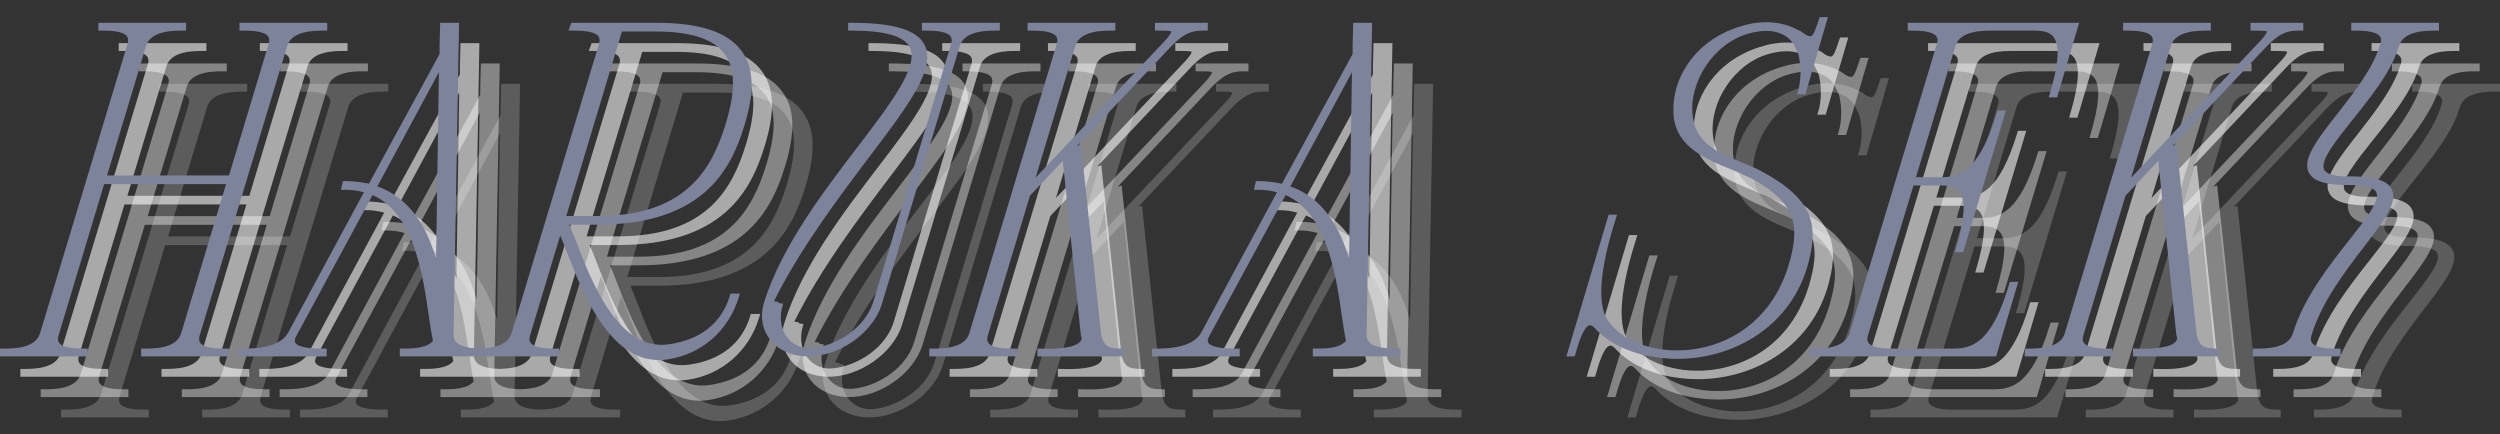 <svg width="144" height="25" viewBox="0 0 144 25" fill="none" xmlns="http://www.w3.org/2000/svg">
<rect x="0" y="0" width="144" height="25" fill="#333333" stroke="none"/>
<g opacity="0.2">
<path fill-rule="evenodd" clip-rule="evenodd" d="M143.811 5.279C143.26 5.279 141.967 5.279 141.697 6.151L141.665 6.236C141.391 7.215 140.691 8.239 140.112 9.02C139.76 9.496 139.391 9.955 139.035 10.399C138.064 11.615 137.144 12.765 137.381 13.28C137.486 13.507 137.85 13.638 138.467 13.67H138.797C140.253 13.67 141.018 13.899 141.279 14.412C141.655 15.158 140.823 16.243 139.672 17.743C138.582 19.164 137.226 20.931 136.657 22.829C136.599 23.017 136.609 23.16 136.69 23.266C136.936 23.593 137.783 23.593 138.145 23.593H138.337V24.043H133.282V23.593H133.471C134.024 23.593 135.314 23.593 135.584 22.72C136.196 20.686 137.651 18.838 138.82 17.354C139.789 16.124 140.625 15.063 140.388 14.586C140.25 14.31 139.707 14.171 138.77 14.171H138.428C137.325 14.13 136.712 13.898 136.493 13.435C136.122 12.656 137.02 11.507 138.159 10.053C139.118 8.825 140.205 7.434 140.597 6.118L140.631 6.031C140.685 5.853 140.674 5.711 140.594 5.606C140.349 5.279 139.5 5.279 139.137 5.279H138.947V4.828H144V5.279H143.811ZM134.037 6.225L128.659 11.92L128.881 11.859L128.905 12.08L130.038 22.78C130.217 23.554 130.573 23.568 131.11 23.59L131.37 23.601V24.043H126.371V23.584L126.57 23.593C127.972 23.654 128.857 23.433 128.919 23.016L128.864 22.751L127.832 12.782L125.941 14.789L123.515 22.829C123.458 23.017 123.468 23.16 123.548 23.266C123.794 23.593 124.642 23.593 125.005 23.593H125.194V24.043H120.14V23.593H120.331C120.883 23.593 122.174 23.593 122.443 22.722L127.484 6.042C127.542 5.853 127.531 5.711 127.451 5.606C127.208 5.279 126.359 5.279 125.996 5.279H125.807V4.828H130.858V5.279H130.67C130.118 5.279 128.829 5.279 128.557 6.151L126.268 13.749L133.618 5.969C134.088 5.479 134.088 5.342 134.088 5.328C134.024 5.279 133.625 5.279 133.331 5.279H133.142V4.828H136.186V5.279H135.995C135.431 5.279 134.942 5.279 134.037 6.225ZM121.523 9.122L121.593 8.882C122.098 7.185 122.163 6.127 121.797 5.646C121.603 5.389 121.265 5.279 120.672 5.279H118.265C117.714 5.279 116.422 5.279 116.153 6.151L113.875 13.721H115.29C116.361 13.721 117.493 13.434 118.535 10.01L118.575 9.877H119.057L116.594 18.04H116.113L116.184 17.799C116.686 16.103 116.754 15.043 116.386 14.563C116.191 14.305 115.854 14.196 115.261 14.196H113.733L111.111 22.829C111.052 23.017 111.064 23.16 111.143 23.266C111.389 23.593 112.238 23.593 112.599 23.593H115.999C117.085 23.593 118.23 23.307 119.242 19.885L119.284 19.75H119.764L118.492 24.043H107.736V23.593H107.926C108.477 23.593 109.768 23.593 110.039 22.72L115.08 6.042C115.137 5.853 115.127 5.711 115.048 5.606C114.802 5.279 113.953 5.279 113.591 5.279H113.401V4.828H123.275L122.004 9.122H121.523ZM107.018 8.946L107.093 8.703C107.208 8.342 107.337 7.355 107.057 6.51H107.039L106.989 6.396C106.971 6.359 106.95 6.32 106.931 6.281C106.889 6.204 106.846 6.123 106.82 6.036L106.738 5.943C106.259 5.296 105.3 5.126 104.159 5.471C102.268 6.015 100.796 8.199 101.009 10.145C101.172 11.771 102.453 12.297 103.81 12.854C104.196 13.012 104.594 13.177 104.958 13.366C108.075 15.049 108.292 16.561 107.6 18.934C106.508 22.497 103.196 24.184 100.142 24.184C99.787 24.184 99.437 24.162 99.093 24.116C97.553 23.939 96.243 23.348 95.409 22.45C95.316 22.344 95.187 22.226 95.066 22.252C94.713 22.33 94.407 23.392 94.294 23.792L94.22 24.043H93.738L96.172 15.881H96.655L96.543 16.245C95.446 19.725 95.687 21.241 96.082 21.901C96.7 22.839 97.81 23.444 99.287 23.645C102.05 23.988 105.36 22.626 106.527 18.828C107.197 16.575 107.051 15.246 104.408 13.796C104.058 13.611 103.654 13.447 103.226 13.272C101.764 12.673 100.108 11.994 99.921 10.235C99.703 7.896 101.358 5.7 103.854 5.011C104.969 4.65 106.246 4.751 107.088 5.258L107.1 5.246L107.254 5.323C107.602 5.603 107.766 5.615 107.826 5.597C107.974 5.554 108.082 5.232 108.186 4.92C108.218 4.823 108.249 4.724 108.287 4.626L108.333 4.502H108.803L107.504 8.946H107.018ZM79.132 23.593H79.322C79.773 23.593 80.695 23.593 81.043 23.14C80.956 22.743 80.882 22.244 80.8 21.671C80.458 19.325 79.945 15.805 77.567 14.749L73.172 22.864C73.079 23.033 73.059 23.163 73.112 23.254C73.315 23.593 74.383 23.593 74.732 23.593H74.923V24.043H69.87V23.593H70.059C70.64 23.593 72.187 23.593 72.696 22.685L77.065 14.592C76.742 14.496 76.377 14.447 75.98 14.447H75.742L75.853 13.947H76.007C76.532 13.947 76.978 14.018 77.353 14.097L81.426 6.627V6.096L81.459 4.828H82.546L82.543 5.019L82.231 22.779C82.225 22.969 82.279 23.118 82.395 23.234C82.749 23.593 83.59 23.593 83.996 23.593H84.184V24.043H79.132V23.593ZM81.385 7.674L77.839 14.252C79.782 14.931 80.715 16.715 81.223 18.417L81.385 7.674ZM70.936 6.225L65.558 11.92L65.781 11.859L65.803 12.08L66.938 22.78C67.116 23.554 67.471 23.568 68.009 23.59L68.269 23.601V24.043H63.272V23.584L63.47 23.593C64.871 23.654 65.757 23.433 65.819 23.016L65.764 22.751L64.733 12.782L62.841 14.789L60.414 22.829C60.356 23.017 60.367 23.16 60.447 23.266C60.693 23.593 61.541 23.593 61.903 23.593H62.093V24.043H57.04V23.593H57.23C57.782 23.593 59.072 23.593 59.342 22.722L64.383 6.042C64.44 5.853 64.431 5.711 64.353 5.606C64.106 5.279 63.258 5.279 62.895 5.279H62.705V4.828H67.759V5.279H67.568C67.017 5.279 65.727 5.279 65.456 6.151L63.166 13.749L70.517 5.969C70.986 5.479 70.987 5.342 70.986 5.328C70.922 5.279 70.524 5.279 70.231 5.279H70.04V4.828H73.084V5.279H72.894C72.329 5.279 71.843 5.279 70.936 6.225ZM58.801 6.151L54.297 21.075C53.762 22.711 51.862 24.043 50.066 24.043C49.167 24.043 48.377 23.703 47.896 23.11C47.454 22.566 47.303 21.861 47.471 21.127L47.532 20.912C48.533 17.71 50.947 14.553 52.885 12.015C54.806 9.499 56.468 7.327 55.912 6.232C55.588 5.591 54.49 5.279 52.556 5.279H52.368V4.828H52.556C54.99 4.828 56.328 5.232 56.769 6.099C57.452 7.438 55.825 9.591 53.765 12.317C51.827 14.882 49.631 17.785 48.094 20.869C48.63 20.923 48.094 20.971 48.615 21.001L48.604 21.073C48.39 21.764 48.478 22.443 48.847 22.933C49.153 23.337 49.606 23.568 50.094 23.568C51.306 23.568 53.274 22.636 53.821 20.887L58.296 6.042C58.353 5.853 58.343 5.711 58.262 5.606C58.016 5.279 57.169 5.279 56.806 5.279H56.616V4.828H61.103V5.279H60.913C60.362 5.279 59.072 5.279 58.801 6.151ZM37.915 16.457H36.306C36.422 16.703 36.554 17.045 36.716 17.466C37.564 19.671 39.126 23.781 42.05 23.345C43.866 23.084 45.076 22.122 45.55 20.561L45.59 20.428H46.131L46.056 20.669C45.478 22.571 43.911 23.93 41.966 24.216C41.796 24.243 41.629 24.255 41.467 24.255C38.578 24.255 37.047 20.302 36.203 18.124C36.059 17.749 35.902 17.341 35.779 17.087L34.047 22.829C33.99 23.017 34 23.16 34.081 23.266C34.325 23.593 35.174 23.593 35.537 23.593H35.727V24.043H31.595H30.673H26.542V23.593H26.732C27.183 23.593 28.105 23.593 28.454 23.14C28.365 22.743 28.293 22.244 28.209 21.671C27.868 19.325 27.355 15.805 24.977 14.749L20.583 22.864C20.487 23.033 20.467 23.163 20.521 23.254C20.725 23.593 21.792 23.593 22.143 23.593H22.334V24.043H17.278V23.593H17.468C18.051 23.593 19.595 23.593 20.107 22.685L24.475 14.592C24.152 14.496 23.787 14.447 23.388 14.447H23.152L23.265 13.947H23.417C23.941 13.947 24.387 14.018 24.763 14.097L28.835 6.627V6.096L28.87 4.828H29.956L29.953 5.019L29.64 22.779C29.635 22.969 29.689 23.118 29.805 23.234C30.093 23.526 30.7 23.58 31.135 23.59C31.757 23.575 32.743 23.471 32.975 22.722L38.017 6.042C38.074 5.853 38.065 5.711 37.984 5.606C37.738 5.279 36.891 5.279 36.528 5.279H36.254L36.422 4.828H41.315C43.802 4.828 45.404 5.349 46.211 6.421C46.941 7.39 47 8.757 46.398 10.722C45.601 13.391 43.915 16.457 37.915 16.457ZM25.25 14.252C27.192 14.931 28.126 16.715 28.632 18.417L28.795 7.674L25.25 14.252ZM45.238 6.605C44.589 5.746 43.287 5.33 41.257 5.33H39.336C39.292 5.491 39.214 5.746 39.089 6.151L36.133 15.957H37.943C43.022 15.957 44.524 13.256 45.324 10.615C45.9 8.714 45.87 7.439 45.238 6.605ZM20.061 6.151L15.018 22.829C14.961 23.017 14.972 23.16 15.052 23.266C15.297 23.593 16.145 23.593 16.508 23.593H16.699V24.043H11.645V23.593H11.835C12.386 23.593 13.675 23.593 13.946 22.722L16.536 14.12H9.512L6.891 22.829C6.834 23.017 6.843 23.16 6.923 23.266C7.169 23.593 8.016 23.593 8.379 23.593H8.567V24.043H3.515V23.593H3.706C4.258 23.593 5.547 23.593 5.817 22.72L10.859 6.042C10.917 5.853 10.906 5.711 10.826 5.606C10.581 5.279 9.734 5.279 9.371 5.279H9.18V4.828H14.233V5.279H14.044C13.493 5.279 12.201 5.279 11.932 6.151L9.68 13.62H16.706L18.988 6.042C19.047 5.853 19.036 5.711 18.956 5.606C18.711 5.279 17.862 5.279 17.498 5.279H17.309V4.828H22.362V5.279H22.172C21.622 5.279 20.331 5.279 20.061 6.151Z" fill="white"/>
</g>
<g opacity="0.4">
<path fill-rule="evenodd" clip-rule="evenodd" d="M142.639 4.107C142.088 4.107 140.796 4.107 140.526 4.98L140.494 5.064C140.219 6.043 139.519 7.068 138.941 7.848C138.589 8.324 138.22 8.783 137.864 9.228C136.892 10.444 135.973 11.594 136.21 12.108C136.314 12.335 136.679 12.467 137.296 12.499H137.626C139.082 12.499 139.847 12.728 140.108 13.241C140.483 13.987 139.652 15.072 138.5 16.572C137.411 17.993 136.055 19.759 135.485 21.657C135.427 21.846 135.437 21.989 135.518 22.095C135.764 22.422 136.611 22.422 136.974 22.422H137.165V22.872H132.11V22.422H132.299C132.853 22.422 134.143 22.422 134.413 21.549C135.025 19.515 136.48 17.667 137.649 16.183C138.617 14.953 139.454 13.891 139.217 13.415C139.078 13.139 138.535 12.999 137.598 12.999H137.257C136.154 12.959 135.54 12.726 135.321 12.264C134.95 11.485 135.848 10.335 136.988 8.881C137.947 7.653 139.034 6.262 139.425 4.947L139.46 4.859C139.514 4.682 139.502 4.539 139.422 4.435C139.177 4.107 138.328 4.107 137.965 4.107H137.775V3.657H142.828V4.107H142.639ZM132.866 5.053L127.487 10.749L127.709 10.688L127.733 10.909L128.867 21.609C129.046 22.383 129.402 22.397 129.938 22.419L130.198 22.43V22.872H125.2V22.413L125.399 22.422C126.801 22.482 127.686 22.262 127.748 21.844L127.693 21.579L126.661 11.611L124.77 13.617L122.344 21.657C122.287 21.846 122.297 21.989 122.377 22.095C122.622 22.422 123.471 22.422 123.833 22.422H124.022V22.872H118.969V22.422H119.159C119.712 22.422 121.002 22.422 121.271 21.55L126.313 4.871C126.371 4.682 126.36 4.539 126.28 4.435C126.037 4.107 125.187 4.107 124.824 4.107H124.635V3.657H129.687V4.107H129.499C128.946 4.107 127.657 4.107 127.385 4.98L125.096 12.577L132.447 4.797C132.916 4.308 132.916 4.17 132.916 4.156C132.853 4.107 132.453 4.107 132.159 4.107H131.971V3.657H135.014V4.107H134.823C134.26 4.107 133.771 4.107 132.866 5.053ZM120.352 7.95L120.422 7.711C120.926 6.013 120.992 4.955 120.626 4.474C120.431 4.217 120.093 4.107 119.5 4.107H117.093C116.542 4.107 115.251 4.107 114.982 4.979L112.704 12.55H114.119C115.189 12.55 116.321 12.263 117.364 8.839L117.404 8.706H117.885L115.422 16.869H114.942L115.013 16.628C115.515 14.932 115.582 13.872 115.215 13.392C115.02 13.134 114.683 13.024 114.09 13.024H112.561L109.939 21.657C109.881 21.846 109.892 21.989 109.972 22.095C110.217 22.422 111.066 22.422 111.427 22.422H114.827C115.913 22.422 117.058 22.135 118.071 18.714L118.112 18.579H118.593L117.32 22.872H106.564V22.422H106.755C107.306 22.422 108.596 22.422 108.867 21.549L113.909 4.871C113.966 4.682 113.955 4.539 113.876 4.435C113.631 4.107 112.781 4.107 112.419 4.107H112.229V3.657H122.103L120.833 7.95H120.352ZM105.847 7.775L105.922 7.532C106.036 7.17 106.166 6.184 105.885 5.338H105.867L105.818 5.225C105.799 5.187 105.779 5.149 105.759 5.109C105.717 5.032 105.674 4.952 105.648 4.865L105.567 4.772C105.087 4.125 104.129 3.955 102.987 4.3C101.096 4.844 99.625 7.027 99.837 8.973C100 10.599 101.281 11.125 102.639 11.682C103.024 11.841 103.423 12.005 103.786 12.195C106.903 13.878 107.12 15.39 106.429 17.763C105.336 21.325 102.024 23.013 98.97 23.013C98.616 23.013 98.266 22.991 97.921 22.945C96.382 22.768 95.072 22.176 94.237 21.279C94.145 21.172 94.015 21.055 93.895 21.08C93.542 21.159 93.236 22.221 93.123 22.621L93.048 22.872H92.566L95.001 14.71H95.484L95.371 15.074C94.274 18.553 94.516 20.07 94.91 20.73C95.529 21.668 96.638 22.273 98.115 22.474C100.879 22.817 104.189 21.455 105.355 17.657C106.026 15.403 105.88 14.075 103.236 12.624C102.887 12.44 102.483 12.276 102.055 12.101C100.593 11.501 98.937 10.822 98.749 9.064C98.531 6.724 100.186 4.528 102.682 3.84C103.798 3.479 105.075 3.579 105.917 4.086L105.928 4.075L106.082 4.152C106.43 4.432 106.595 4.443 106.654 4.426C106.803 4.383 106.91 4.06 107.014 3.748C107.046 3.651 107.078 3.553 107.115 3.455L107.161 3.331H107.631L106.333 7.775H105.847ZM77.96 22.422H78.151C78.602 22.422 79.523 22.422 79.872 21.969C79.784 21.572 79.711 21.072 79.628 20.5C79.287 18.154 78.773 14.634 76.396 13.578L72.001 21.692C71.907 21.861 71.887 21.992 71.94 22.083C72.144 22.422 73.211 22.422 73.561 22.422H73.752V22.872H68.698V22.422H68.888C69.469 22.422 71.015 22.422 71.525 21.514L75.894 13.421C75.571 13.325 75.205 13.276 74.808 13.276H74.57L74.682 12.776H74.835C75.36 12.776 75.806 12.847 76.181 12.925L80.254 5.456V4.924L80.288 3.657H81.374L81.371 3.848L81.059 21.608C81.054 21.797 81.107 21.947 81.224 22.063C81.578 22.422 82.419 22.422 82.824 22.422H83.013V22.872H77.96V22.422ZM80.214 6.503L76.668 13.081C78.611 13.76 79.543 15.544 80.051 17.245L80.214 6.503ZM69.764 5.053L64.386 10.749L64.61 10.688L64.632 10.909L65.766 21.609C65.945 22.383 66.3 22.397 66.837 22.419L67.097 22.43V22.872H62.1V22.413L62.299 22.422C63.7 22.482 64.585 22.262 64.647 21.844L64.592 21.579L63.561 11.611L61.669 13.617L59.243 21.657C59.185 21.846 59.195 21.989 59.276 22.095C59.522 22.422 60.369 22.422 60.731 22.422H60.922V22.872H55.869V22.422H56.059C56.61 22.422 57.901 22.422 58.171 21.55L63.212 4.871C63.269 4.682 63.26 4.539 63.181 4.435C62.935 4.107 62.086 4.107 61.723 4.107H61.534V3.657H66.587V4.107H66.397C65.846 4.107 64.556 4.107 64.285 4.98L61.995 12.577L69.346 4.797C69.815 4.308 69.816 4.17 69.815 4.156C69.751 4.107 69.352 4.107 69.059 4.107H68.868V3.657H71.912V4.107H71.722C71.158 4.107 70.671 4.107 69.764 5.053ZM57.629 4.98L53.125 19.904C52.59 21.54 50.691 22.872 48.894 22.872C47.995 22.872 47.205 22.531 46.724 21.939C46.282 21.395 46.132 20.69 46.3 19.955L46.361 19.74C47.362 16.539 49.776 13.382 51.713 10.844C53.635 8.328 55.296 6.156 54.741 5.06C54.416 4.419 53.319 4.107 51.385 4.107H51.197V3.657H51.385C53.818 3.657 55.157 4.061 55.598 4.928C56.281 6.266 54.654 8.42 52.593 11.146C50.656 13.71 48.459 16.614 46.922 19.697C47.458 19.752 46.922 19.799 47.444 19.83L47.433 19.901C47.218 20.593 47.307 21.271 47.676 21.761C47.981 22.165 48.434 22.397 48.923 22.397C50.134 22.397 52.103 21.465 52.649 19.716L57.125 4.871C57.181 4.682 57.171 4.539 57.09 4.435C56.845 4.107 55.998 4.107 55.635 4.107H55.444V3.657H59.931V4.107H59.741C59.191 4.107 57.901 4.107 57.629 4.98ZM36.743 15.285H35.135C35.25 15.531 35.382 15.873 35.544 16.295C36.393 18.5 37.954 22.61 40.879 22.174C42.694 21.912 43.904 20.951 44.379 19.39L44.419 19.256H44.959L44.885 19.498C44.306 21.4 42.739 22.759 40.794 23.045C40.624 23.071 40.457 23.083 40.295 23.083C37.406 23.083 35.876 19.13 35.032 16.953C34.887 16.578 34.73 16.17 34.607 15.915L32.876 21.657C32.818 21.846 32.829 21.989 32.909 22.095C33.154 22.422 34.003 22.422 34.365 22.422H34.556V22.872H30.423H29.501H25.371V22.422H25.56C26.011 22.422 26.934 22.422 27.282 21.969C27.194 21.572 27.121 21.072 27.037 20.5C26.696 18.154 26.184 14.634 23.806 13.578L19.411 21.692C19.316 21.861 19.296 21.992 19.35 22.083C19.553 22.422 20.621 22.422 20.971 22.422H21.162V22.872H16.107V22.422H16.297C16.88 22.422 18.423 22.422 18.935 21.514L23.303 13.421C22.98 13.325 22.616 13.276 22.216 13.276H21.981L22.093 12.776H22.246C22.769 12.776 23.215 12.847 23.591 12.925L27.663 5.456V4.924L27.698 3.657H28.785L28.781 3.848L28.469 21.608C28.463 21.797 28.518 21.947 28.633 22.063C28.921 22.355 29.529 22.409 29.963 22.419C30.586 22.404 31.571 22.299 31.803 21.55L36.845 4.871C36.902 4.682 36.894 4.539 36.813 4.435C36.567 4.107 35.719 4.107 35.356 4.107H35.083L35.251 3.657H40.143C42.63 3.657 44.232 4.178 45.039 5.25C45.77 6.219 45.829 7.586 45.227 9.551C44.429 12.22 42.743 15.285 36.743 15.285ZM24.078 13.081C26.02 13.76 26.954 15.544 27.46 17.245L27.624 6.503L24.078 13.081ZM44.067 5.433C43.418 4.575 42.116 4.159 40.086 4.159H38.165C38.121 4.319 38.042 4.575 37.917 4.979L34.961 14.785H36.772C41.851 14.785 43.353 12.084 44.153 9.444C44.728 7.542 44.699 6.268 44.067 5.433ZM18.889 4.98L13.847 21.657C13.79 21.846 13.8 21.989 13.88 22.095C14.125 22.422 14.974 22.422 15.337 22.422H15.528V22.872H10.473V22.422H10.663C11.214 22.422 12.503 22.422 12.774 21.55L15.365 12.948H8.341L5.719 21.657C5.662 21.846 5.671 21.989 5.752 22.095C5.998 22.422 6.845 22.422 7.208 22.422H7.396V22.872H2.343V22.422H2.535C3.086 22.422 4.375 22.422 4.646 21.549L9.687 4.871C9.745 4.682 9.735 4.539 9.655 4.435C9.41 4.107 8.562 4.107 8.199 4.107H8.009V3.657H13.062V4.107H12.872C12.321 4.107 11.029 4.107 10.761 4.98L8.509 12.449H15.534L17.817 4.871C17.875 4.682 17.865 4.539 17.785 4.435C17.539 4.107 16.69 4.107 16.326 4.107H16.138V3.657H21.191V4.107H21.001C20.45 4.107 19.16 4.107 18.889 4.98Z" fill="white"/>
</g>
<g opacity="0.58">
<path fill-rule="evenodd" clip-rule="evenodd" d="M141.468 2.935C140.917 2.935 139.624 2.935 139.354 3.808L139.322 3.892C139.048 4.871 138.348 5.896 137.769 6.677C137.417 7.152 137.048 7.612 136.692 8.056C135.721 9.272 134.801 10.422 135.038 10.936C135.143 11.164 135.507 11.295 136.124 11.327H136.454C137.91 11.327 138.675 11.556 138.936 12.069C139.312 12.815 138.48 13.9 137.329 15.4C136.239 16.821 134.883 18.588 134.314 20.485C134.256 20.674 134.266 20.817 134.347 20.923C134.593 21.25 135.44 21.25 135.802 21.25H135.994V21.7H130.939V21.25H131.128C131.681 21.25 132.971 21.25 133.241 20.377C133.853 18.343 135.308 16.495 136.477 15.011C137.446 13.781 138.282 12.719 138.045 12.243C137.907 11.967 137.364 11.827 136.427 11.827H136.085C134.982 11.787 134.369 11.554 134.15 11.092C133.779 10.313 134.677 9.163 135.816 7.709C136.775 6.482 137.862 5.09 138.254 3.775L138.288 3.687C138.342 3.51 138.331 3.368 138.251 3.263C138.006 2.935 137.156 2.935 136.794 2.935H136.603V2.485H141.657V2.935H141.468ZM131.694 3.881L126.316 9.577L126.538 9.516L126.562 9.737L127.695 20.437C127.874 21.211 128.23 21.225 128.766 21.247L129.027 21.258V21.7H124.028V21.241L124.227 21.25C125.629 21.31 126.514 21.09 126.576 20.672L126.521 20.408L125.489 10.439L123.598 12.445L121.172 20.485C121.115 20.674 121.125 20.817 121.205 20.923C121.451 21.25 122.299 21.25 122.662 21.25H122.851V21.7H117.797V21.25H117.988C118.54 21.25 119.831 21.25 120.099 20.378L125.141 3.699C125.199 3.51 125.188 3.368 125.108 3.263C124.865 2.935 124.016 2.935 123.653 2.935H123.464V2.485H128.515V2.935H128.327C127.775 2.935 126.486 2.935 126.214 3.808L123.925 11.405L131.275 3.625C131.745 3.136 131.745 2.999 131.745 2.985C131.681 2.935 131.282 2.935 130.988 2.935H130.799V2.485H133.843V2.935H133.652C133.088 2.935 132.599 2.935 131.694 3.881ZM119.18 6.779L119.25 6.539C119.754 4.841 119.82 3.784 119.454 3.303C119.259 3.045 118.921 2.935 118.329 2.935H115.922C115.371 2.935 114.079 2.935 113.81 3.808L111.532 11.378H112.947C114.017 11.378 115.15 11.091 116.192 7.667L116.232 7.534H116.714L114.251 15.697H113.77L113.841 15.456C114.343 13.76 114.41 12.7 114.043 12.22C113.848 11.962 113.511 11.852 112.918 11.852H111.39L108.768 20.485C108.709 20.674 108.721 20.817 108.8 20.923C109.045 21.25 109.895 21.25 110.256 21.25H113.655C114.741 21.25 115.887 20.963 116.899 17.542L116.94 17.407H117.421L116.148 21.7H105.393V21.25H105.583C106.134 21.25 107.425 21.25 107.696 20.377L112.737 3.699C112.794 3.51 112.784 3.368 112.705 3.263C112.459 2.935 111.61 2.935 111.248 2.935H111.058V2.485H120.932L119.661 6.779H119.18ZM104.675 6.603L104.75 6.36C104.865 5.998 104.994 5.012 104.714 4.167H104.696L104.646 4.053C104.628 4.015 104.607 3.977 104.588 3.938C104.546 3.86 104.503 3.78 104.476 3.693L104.395 3.6C103.916 2.953 102.957 2.783 101.816 3.128C99.924 3.672 98.453 5.855 98.666 7.801C98.829 9.427 100.11 9.953 101.467 10.511C101.853 10.669 102.251 10.833 102.615 11.023C105.732 12.706 105.948 14.218 105.257 16.591C104.165 20.153 100.853 21.841 97.799 21.841C97.444 21.841 97.094 21.819 96.75 21.773C95.21 21.596 93.9 21.005 93.066 20.107C92.973 20 92.844 19.883 92.723 19.909C92.37 19.987 92.064 21.049 91.951 21.449L91.877 21.7H91.394L93.829 13.538H94.312L94.2 13.902C93.103 17.381 93.344 18.898 93.739 19.558C94.357 20.496 95.467 21.101 96.944 21.302C99.707 21.645 103.017 20.283 104.184 16.485C104.854 14.231 104.708 12.903 102.065 11.452C101.715 11.268 101.311 11.104 100.883 10.929C99.421 10.329 97.765 9.651 97.578 7.892C97.36 5.553 99.015 3.356 101.511 2.668C102.626 2.307 103.903 2.408 104.745 2.914L104.756 2.903L104.91 2.98C105.258 3.26 105.423 3.272 105.483 3.254C105.631 3.211 105.739 2.888 105.842 2.576C105.875 2.48 105.906 2.381 105.944 2.283L105.989 2.159H106.46L105.161 6.603H104.675ZM76.789 21.25H76.979C77.43 21.25 78.352 21.25 78.7 20.797C78.612 20.4 78.539 19.9 78.457 19.328C78.115 16.982 77.602 13.462 75.224 12.406L70.829 20.521C70.736 20.689 70.716 20.82 70.768 20.911C70.972 21.25 72.04 21.25 72.389 21.25H72.58V21.7H67.527V21.25H67.716C68.297 21.25 69.844 21.25 70.353 20.342L74.722 12.249C74.399 12.153 74.034 12.104 73.637 12.104H73.398L73.51 11.604H73.664C74.189 11.604 74.635 11.675 75.01 11.754L79.083 4.284V3.752L79.116 2.485H80.203L80.2 2.676L79.888 20.436C79.882 20.625 79.936 20.775 80.052 20.891C80.406 21.25 81.247 21.25 81.653 21.25H81.841V21.7H76.789V21.25ZM79.042 5.331L75.496 11.909C77.439 12.588 78.372 14.372 78.879 16.073L79.042 5.331ZM68.593 3.881L63.215 9.577L63.438 9.516L63.46 9.737L64.594 20.437C64.773 21.211 65.128 21.225 65.666 21.247L65.926 21.258V21.7H60.929V21.241L61.127 21.25C62.528 21.31 63.413 21.09 63.476 20.672L63.42 20.408L62.39 10.439L60.498 12.445L58.071 20.485C58.013 20.674 58.024 20.817 58.104 20.923C58.35 21.25 59.198 21.25 59.56 21.25H59.75V21.7H54.697V21.25H54.887C55.439 21.25 56.729 21.25 56.999 20.378L62.041 3.699C62.097 3.51 62.088 3.368 62.009 3.263C61.763 2.935 60.915 2.935 60.551 2.935H60.362V2.485H65.416V2.935H65.225C64.674 2.935 63.384 2.935 63.113 3.808L60.823 11.405L68.174 3.625C68.643 3.136 68.644 2.999 68.643 2.985C68.579 2.935 68.18 2.935 67.888 2.935H67.697V2.485H70.741V2.935H70.55C69.986 2.935 69.5 2.935 68.593 3.881ZM56.458 3.808L51.953 18.732C51.419 20.368 49.519 21.7 47.722 21.7C46.824 21.7 46.034 21.36 45.553 20.767C45.111 20.223 44.96 19.518 45.128 18.783L45.189 18.568C46.19 15.367 48.604 12.21 50.542 9.672C52.463 7.156 54.124 4.984 53.569 3.888C53.245 3.248 52.147 2.935 50.213 2.935H50.025V2.485H50.213C52.647 2.485 53.985 2.889 54.426 3.756C55.109 5.094 53.482 7.248 51.422 9.974C49.484 12.538 47.288 15.442 45.751 18.526C46.287 18.58 45.751 18.628 46.272 18.658L46.261 18.729C46.047 19.421 46.135 20.099 46.504 20.589C46.81 20.993 47.263 21.225 47.751 21.225C48.963 21.225 50.931 20.293 51.478 18.544L55.953 3.699C56.01 3.51 55.999 3.368 55.919 3.263C55.673 2.935 54.826 2.935 54.463 2.935H54.273V2.485H58.76V2.935H58.57C58.019 2.935 56.729 2.935 56.458 3.808ZM35.572 14.114H33.963C34.079 14.36 34.211 14.702 34.373 15.123C35.221 17.328 36.783 21.438 39.707 21.002C41.523 20.74 42.733 19.779 43.207 18.218L43.247 18.084H43.788L43.713 18.326C43.135 20.228 41.568 21.587 39.623 21.873C39.453 21.9 39.286 21.911 39.123 21.911C36.234 21.911 34.704 17.959 33.86 15.781C33.716 15.406 33.559 14.998 33.436 14.743L31.704 20.485C31.647 20.674 31.657 20.817 31.738 20.923C31.982 21.25 32.831 21.25 33.194 21.25H33.384V21.7H29.252H28.329H24.199V21.25H24.388C24.84 21.25 25.762 21.25 26.111 20.797C26.022 20.4 25.95 19.9 25.866 19.328C25.525 16.982 25.012 13.462 22.634 12.406L18.24 20.521C18.144 20.689 18.124 20.82 18.178 20.911C18.382 21.25 19.449 21.25 19.799 21.25H19.991V21.7H14.935V21.25H15.125C15.708 21.25 17.251 21.25 17.763 20.342L22.131 12.249C21.809 12.153 21.444 12.104 21.045 12.104H20.809L20.922 11.604H21.074C21.598 11.604 22.044 11.675 22.42 11.754L26.492 4.284V3.752L26.526 2.485H27.613L27.61 2.676L27.297 20.436C27.291 20.625 27.346 20.775 27.461 20.891C27.75 21.183 28.357 21.237 28.792 21.247C29.414 21.232 30.4 21.128 30.632 20.378L35.674 3.699C35.731 3.51 35.722 3.368 35.641 3.263C35.395 2.935 34.547 2.935 34.185 2.935H33.911L34.079 2.485H38.972C41.459 2.485 43.06 3.006 43.868 4.078C44.598 5.047 44.657 6.414 44.055 8.379C43.258 11.048 41.572 14.114 35.572 14.114ZM22.906 11.909C24.849 12.588 25.783 14.372 26.289 16.073L26.452 5.331L22.906 11.909ZM42.895 4.261C42.246 3.403 40.944 2.987 38.914 2.987H36.993C36.949 3.147 36.871 3.403 36.746 3.808L33.789 13.613H35.6C40.679 13.613 42.181 10.912 42.981 8.272C43.556 6.37 43.527 5.096 42.895 4.261ZM17.718 3.808L12.675 20.485C12.618 20.674 12.629 20.817 12.709 20.923C12.954 21.25 13.802 21.25 14.165 21.25H14.356V21.7H9.301V21.25H9.492C10.042 21.25 11.332 21.25 11.603 20.378L14.193 11.776H7.169L4.548 20.485C4.49 20.674 4.5 20.817 4.58 20.923C4.826 21.25 5.673 21.25 6.036 21.25H6.224V21.7H1.172V21.25H1.363C1.915 21.25 3.204 21.25 3.474 20.377L8.516 3.699C8.574 3.51 8.563 3.368 8.483 3.263C8.238 2.935 7.391 2.935 7.027 2.935H6.837V2.485H11.89V2.935H11.701C11.149 2.935 9.858 2.935 9.589 3.808L7.337 11.277H14.362L16.645 3.699C16.704 3.51 16.693 3.368 16.613 3.263C16.367 2.935 15.519 2.935 15.155 2.935H14.966V2.485H20.019V2.935H19.829C19.279 2.935 17.988 2.935 17.718 3.808Z" fill="white"/>
</g>
<path fill-rule="evenodd" clip-rule="evenodd" d="M140.296 1.764C139.745 1.764 138.453 1.764 138.183 2.637L138.151 2.721C137.876 3.7 137.176 4.724 136.598 5.505C136.246 5.981 135.877 6.44 135.52 6.885C134.549 8.101 133.63 9.251 133.867 9.765C133.971 9.992 134.335 10.123 134.953 10.156H135.283C136.739 10.156 137.504 10.385 137.765 10.897C138.14 11.643 137.309 12.728 136.157 14.229C135.068 15.65 133.712 17.416 133.142 19.314C133.084 19.503 133.094 19.646 133.175 19.752C133.421 20.079 134.268 20.079 134.631 20.079H134.822V20.528H129.767V20.079H129.956C130.51 20.079 131.8 20.079 132.07 19.206C132.682 17.171 134.137 15.324 135.305 13.839C136.274 12.609 137.111 11.548 136.874 11.072C136.735 10.796 136.192 10.656 135.255 10.656H134.914C133.811 10.616 133.197 10.383 132.978 9.921C132.607 9.142 133.505 7.992 134.645 6.538C135.604 5.31 136.691 3.919 137.082 2.603L137.117 2.516C137.171 2.339 137.159 2.196 137.079 2.091C136.834 1.764 135.985 1.764 135.622 1.764H135.432V1.313H140.485V1.764H140.296ZM130.523 2.71L125.144 8.405L125.366 8.344L125.39 8.565L126.524 19.265C126.703 20.039 127.058 20.053 127.595 20.076L127.855 20.087V20.528H122.857V20.07L123.056 20.079C124.458 20.139 125.343 19.919 125.405 19.501L125.35 19.236L124.318 9.268L122.427 11.274L120.001 19.314C119.944 19.503 119.954 19.646 120.034 19.752C120.279 20.079 121.128 20.079 121.49 20.079H121.679V20.528H116.626V20.079H116.816C117.369 20.079 118.659 20.079 118.928 19.207L123.97 2.528C124.028 2.339 124.017 2.196 123.937 2.091C123.694 1.764 122.844 1.764 122.481 1.764H122.292V1.313H127.344V1.764H127.156C126.603 1.764 125.314 1.764 125.042 2.637L122.753 10.234L130.104 2.454C130.573 1.964 130.573 1.827 130.573 1.813C130.51 1.764 130.11 1.764 129.816 1.764H129.628V1.313H132.671V1.764H132.48C131.917 1.764 131.428 1.764 130.523 2.71ZM118.009 5.607L118.079 5.368C118.583 3.67 118.649 2.612 118.282 2.131C118.088 1.874 117.75 1.764 117.157 1.764H114.75C114.199 1.764 112.907 1.764 112.639 2.636L110.361 10.207H111.776C112.846 10.207 113.978 9.92 115.021 6.496L115.061 6.363H115.542L113.079 14.525H112.599L112.67 14.285C113.172 12.588 113.239 11.529 112.872 11.048C112.677 10.791 112.34 10.681 111.746 10.681H110.218L107.596 19.314C107.538 19.503 107.549 19.646 107.628 19.752C107.874 20.079 108.723 20.079 109.084 20.079H112.484C113.57 20.079 114.715 19.792 115.728 16.371L115.769 16.235H116.25L114.977 20.528H104.221V20.079H104.411C104.963 20.079 106.253 20.079 106.524 19.206L111.565 2.528C111.623 2.339 111.612 2.196 111.533 2.091C111.288 1.764 110.438 1.764 110.076 1.764H109.886V1.313H119.76L118.49 5.607H118.009ZM103.504 5.431L103.578 5.188C103.693 4.827 103.823 3.84 103.542 2.995H103.524L103.475 2.882C103.456 2.844 103.436 2.805 103.416 2.766C103.374 2.689 103.331 2.609 103.305 2.521L103.224 2.429C102.744 1.782 101.785 1.612 100.644 1.957C98.753 2.5 97.281 4.684 97.494 6.63C97.657 8.256 98.938 8.782 100.296 9.339C100.681 9.498 101.08 9.662 101.443 9.852C104.56 11.534 104.777 13.046 104.086 15.419C102.993 18.982 99.681 20.67 96.627 20.67C96.273 20.67 95.922 20.647 95.578 20.602C94.039 20.425 92.729 19.833 91.894 18.936C91.802 18.829 91.672 18.711 91.552 18.737C91.199 18.816 90.892 19.878 90.779 20.278L90.705 20.528H90.223L92.657 12.366H93.141L93.028 12.731C91.931 16.21 92.172 17.727 92.567 18.387C93.186 19.325 94.295 19.929 95.772 20.131C98.536 20.473 101.846 19.111 103.012 15.313C103.683 13.06 103.537 11.731 100.893 10.281C100.544 10.097 100.139 9.932 99.712 9.757C98.25 9.158 96.594 8.479 96.406 6.721C96.188 4.381 97.843 2.185 100.339 1.497C101.454 1.135 102.731 1.236 103.574 1.743L103.585 1.732L103.739 1.808C104.087 2.088 104.252 2.1 104.311 2.083C104.459 2.04 104.567 1.717 104.671 1.405C104.703 1.308 104.735 1.21 104.772 1.111L104.818 0.988H105.288L103.99 5.431H103.504ZM75.617 20.079H75.808C76.259 20.079 77.18 20.079 77.529 19.626C77.441 19.229 77.368 18.729 77.285 18.157C76.944 15.811 76.43 12.291 74.053 11.235L69.658 19.349C69.564 19.518 69.544 19.649 69.597 19.739C69.801 20.079 70.868 20.079 71.218 20.079H71.409V20.528H66.355V20.079H66.544C67.126 20.079 68.672 20.079 69.182 19.171L73.551 11.078C73.228 10.982 72.862 10.932 72.465 10.932H72.227L72.339 10.433H72.492C73.017 10.433 73.463 10.504 73.838 10.582L77.911 3.112V2.581L77.945 1.313H79.031L79.028 1.504L78.716 19.264C78.711 19.454 78.764 19.604 78.881 19.72C79.234 20.079 80.076 20.079 80.481 20.079H80.67V20.528H75.617V20.079ZM77.871 4.16L74.325 10.737C76.268 11.417 77.2 13.2 77.708 14.902L77.871 4.16ZM67.421 2.71L62.043 8.405L62.267 8.344L62.289 8.565L63.423 19.265C63.602 20.039 63.956 20.053 64.494 20.076L64.754 20.087V20.528H59.757V20.07L59.956 20.079C61.357 20.139 62.242 19.919 62.304 19.501L62.249 19.236L61.218 9.268L59.326 11.274L56.9 19.314C56.842 19.503 56.852 19.646 56.933 19.752C57.179 20.079 58.026 20.079 58.388 20.079H58.579V20.528H53.526V20.079H53.715C54.267 20.079 55.558 20.079 55.828 19.207L60.869 2.528C60.926 2.339 60.916 2.196 60.838 2.091C60.592 1.764 59.743 1.764 59.38 1.764H59.191V1.313H64.244V1.764H64.054C63.503 1.764 62.213 1.764 61.941 2.637L59.652 10.234L67.002 2.454C67.472 1.964 67.473 1.827 67.472 1.813C67.408 1.764 67.009 1.764 66.716 1.764H66.525V1.313H69.569V1.764H69.379C68.815 1.764 68.328 1.764 67.421 2.71ZM55.286 2.637L50.782 17.56C50.247 19.196 48.348 20.528 46.551 20.528C45.652 20.528 44.862 20.188 44.381 19.595C43.939 19.052 43.788 18.346 43.957 17.612L44.018 17.397C45.019 14.196 47.433 11.038 49.37 8.5C51.292 5.984 52.953 3.812 52.398 2.717C52.073 2.076 50.976 1.764 49.042 1.764H48.854V1.313H49.042C51.475 1.313 52.813 1.718 53.255 2.585C53.938 3.923 52.311 6.076 50.25 8.803C48.312 11.367 46.116 14.271 44.579 17.354C45.115 17.409 44.579 17.456 45.101 17.486L45.09 17.558C44.875 18.249 44.964 18.928 45.333 19.418C45.638 19.822 46.091 20.053 46.58 20.053C47.791 20.053 49.76 19.121 50.306 17.372L54.782 2.528C54.839 2.339 54.828 2.196 54.747 2.091C54.502 1.764 53.655 1.764 53.291 1.764H53.101V1.313H57.588V1.764H57.398C56.848 1.764 55.558 1.764 55.286 2.637ZM34.4 12.942H32.792C32.907 13.188 33.039 13.53 33.201 13.951C34.05 16.156 35.611 20.267 38.536 19.83C40.351 19.569 41.561 18.608 42.036 17.047L42.076 16.913H42.616L42.541 17.154C41.963 19.056 40.396 20.415 38.451 20.702C38.281 20.728 38.114 20.74 37.952 20.74C35.063 20.74 33.533 16.787 32.689 14.609C32.544 14.234 32.387 13.827 32.264 13.572L30.533 19.314C30.475 19.503 30.486 19.646 30.566 19.752C30.811 20.079 31.66 20.079 32.022 20.079H32.213V20.528H28.08H27.158H23.028V20.079H23.217C23.668 20.079 24.591 20.079 24.939 19.626C24.851 19.229 24.778 18.729 24.694 18.157C24.353 15.811 23.841 12.291 21.463 11.235L17.068 19.349C16.973 19.518 16.953 19.649 17.007 19.739C17.21 20.079 18.278 20.079 18.628 20.079H18.819V20.528H13.764V20.079H13.954C14.536 20.079 16.08 20.079 16.592 19.171L20.96 11.078C20.637 10.982 20.273 10.932 19.873 10.932H19.638L19.75 10.433H19.903C20.426 10.433 20.872 10.504 21.248 10.582L25.32 3.112V2.581L25.355 1.313H26.442L26.438 1.504L26.126 19.264C26.12 19.454 26.174 19.604 26.29 19.72C26.578 20.011 27.186 20.066 27.62 20.076C28.243 20.06 29.228 19.956 29.46 19.207L34.502 2.528C34.559 2.339 34.55 2.196 34.469 2.091C34.224 1.764 33.376 1.764 33.013 1.764H32.74L32.908 1.313H37.8C40.287 1.313 41.889 1.835 42.696 2.907C43.426 3.876 43.486 5.243 42.883 7.207C42.086 9.876 40.4 12.942 34.4 12.942ZM21.735 10.737C23.677 11.417 24.611 13.2 25.117 14.902L25.281 4.16L21.735 10.737ZM41.724 3.09C41.075 2.231 39.773 1.815 37.743 1.815H35.822C35.778 1.976 35.699 2.231 35.574 2.636L32.618 12.442H34.428C39.508 12.442 41.01 9.741 41.81 7.1C42.385 5.199 42.356 3.924 41.724 3.09ZM16.546 2.637L11.504 19.314C11.447 19.503 11.457 19.646 11.537 19.752C11.782 20.079 12.631 20.079 12.993 20.079H13.184V20.528H8.13V20.079H8.32C8.871 20.079 10.16 20.079 10.431 19.207L13.022 10.605H5.998L3.376 19.314C3.319 19.503 3.328 19.646 3.409 19.752C3.655 20.079 4.502 20.079 4.865 20.079H5.053V20.528H0V20.079H0.192C0.743 20.079 2.032 20.079 2.303 19.206L7.344 2.528C7.402 2.339 7.392 2.196 7.312 2.091C7.067 1.764 6.219 1.764 5.856 1.764H5.666V1.313H10.718V1.764H10.529C9.978 1.764 8.686 1.764 8.417 2.637L6.166 10.106H13.191L15.474 2.528C15.532 2.339 15.522 2.196 15.441 2.091C15.196 1.764 14.347 1.764 13.983 1.764H13.795V1.313H18.848V1.764H18.658C18.107 1.764 16.817 1.764 16.546 2.637Z" fill="#7D839B"/>
</svg>
